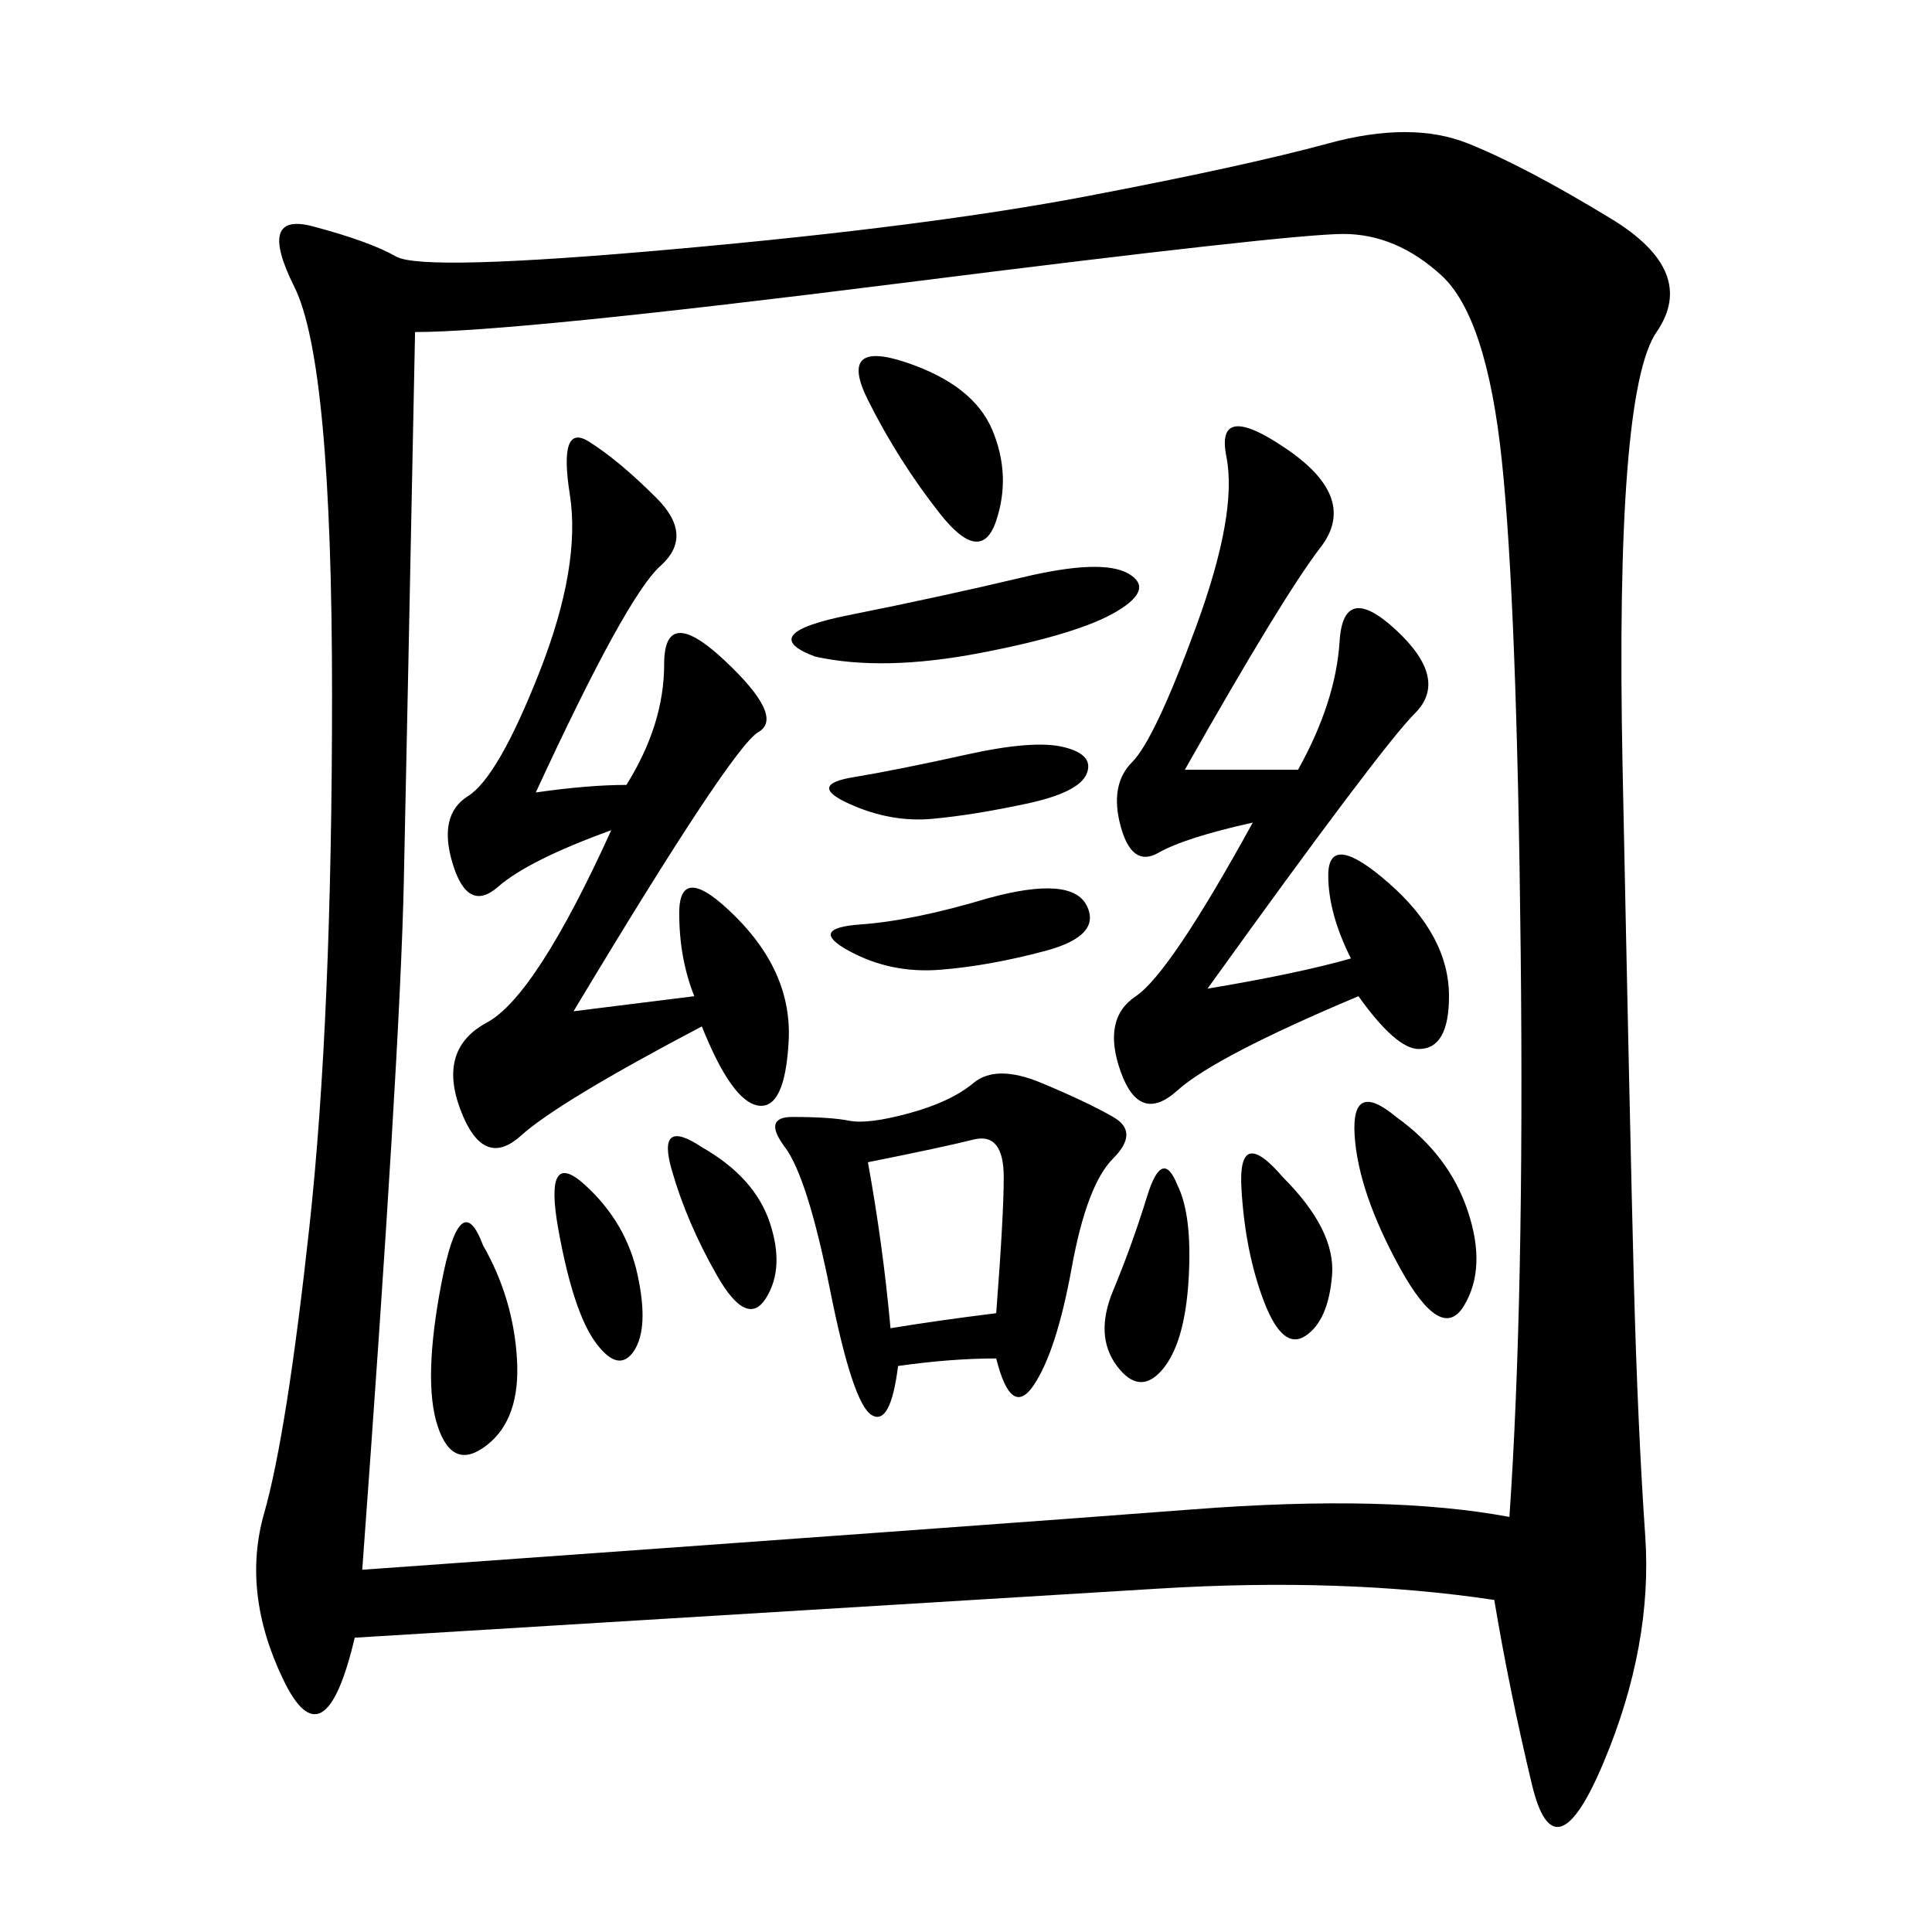 <svg xmlns="http://www.w3.org/2000/svg" xmlns:xlink="http://www.w3.org/1999/xlink" width="300" height="300"><path d="M232.03 248.44Q208.59 244.92 179.88 246.68Q151.17 248.44 55.08 254.30L55.08 254.30Q50.39 274.22 43.95 260.74Q37.50 247.27 41.02 234.96Q44.53 222.66 48.05 190.43Q51.56 158.20 51.56 107.81L51.56 107.81Q51.56 56.25 45.70 44.53Q39.84 32.81 48.63 35.16Q57.42 37.50 61.52 39.84Q65.63 42.19 104.88 38.67Q144.14 35.16 168.75 30.47Q193.36 25.78 206.25 22.27Q219.14 18.75 227.93 22.27Q236.72 25.78 250.20 33.98Q263.67 42.19 257.23 51.56Q250.78 60.94 251.95 118.95Q253.13 176.95 253.71 199.22Q254.30 221.48 255.47 238.48Q256.64 255.47 249.02 273.63Q241.41 291.80 237.89 277.15Q234.38 262.50 232.03 248.44L232.03 248.44ZM64.45 51.56Q63.28 110.16 62.70 137.11Q62.11 164.06 56.25 243.75L56.25 243.75Q154.69 236.72 185.16 234.38Q215.63 232.03 234.38 235.55L234.38 235.55Q236.72 201.56 236.13 147.66Q235.55 93.75 233.20 71.48Q230.86 49.22 223.83 42.77Q216.80 36.33 208.59 36.33L208.59 36.33Q200.39 36.33 140.04 43.95Q79.69 51.56 64.45 51.56L64.45 51.56ZM83.20 123.05Q91.41 121.88 97.27 121.88L97.27 121.88Q103.13 112.50 103.13 103.13L103.13 103.13Q103.13 93.75 112.50 102.54Q121.88 111.33 117.77 113.67Q113.67 116.02 89.06 157.03L89.06 157.03L107.81 154.69Q105.47 148.83 105.47 141.80L105.47 141.80Q105.47 133.59 114.26 142.38Q123.05 151.17 122.46 161.72Q121.88 172.27 117.77 171.68Q113.67 171.09 108.98 159.38L108.98 159.38Q86.72 171.09 80.86 176.37Q75 181.64 71.48 172.27Q67.97 162.89 75.59 158.79Q83.20 154.69 94.92 128.91L94.92 128.91Q82.03 133.59 77.34 137.70Q72.66 141.80 70.31 134.18Q67.97 126.56 72.66 123.63Q77.34 120.70 83.79 104.30Q90.23 87.89 88.48 76.76Q86.72 65.63 91.41 68.55Q96.09 71.48 101.95 77.34Q107.81 83.20 102.54 87.89Q97.27 92.58 83.20 123.05L83.20 123.05ZM183.98 119.53L201.56 119.53Q207.42 108.98 208.01 99.61Q208.59 90.23 216.80 97.85Q225 105.47 219.73 110.74Q214.45 116.02 187.50 153.52L187.50 153.52Q201.56 151.17 209.77 148.83L209.77 148.83Q206.25 141.80 206.25 135.94L206.25 135.94Q206.25 128.91 215.63 137.11Q225 145.31 225 154.69L225 154.69Q225 162.89 220.31 162.89L220.31 162.89Q216.80 162.89 210.94 154.69L210.94 154.69Q188.67 164.06 182.81 169.34Q176.95 174.61 174.02 166.41Q171.09 158.20 176.37 154.69Q181.64 151.17 194.53 127.73L194.53 127.73Q183.98 130.08 179.88 132.42Q175.78 134.77 174.02 128.32Q172.27 121.88 175.78 118.36Q179.30 114.84 185.74 97.27Q192.19 79.69 190.43 70.90Q188.67 62.11 199.80 69.73Q210.94 77.34 205.08 84.96Q199.22 92.58 183.98 119.53L183.98 119.53ZM154.69 210.94Q147.66 210.94 139.45 212.11L139.45 212.11Q138.28 221.48 135.35 219.73Q132.42 217.97 128.91 200.39Q125.39 182.81 121.88 178.13Q118.36 173.44 123.05 173.44L123.05 173.44Q128.91 173.44 131.84 174.02Q134.77 174.61 141.21 172.85Q147.66 171.09 151.17 168.16Q154.69 165.23 161.72 168.16Q168.75 171.09 172.85 173.44Q176.95 175.78 172.85 179.88Q168.75 183.98 166.41 196.88Q164.06 209.77 160.55 215.04Q157.03 220.31 154.69 210.94L154.69 210.94ZM134.77 180.47Q137.11 193.36 138.28 206.25L138.28 206.25Q145.31 205.08 154.69 203.91L154.69 203.91Q155.86 188.67 155.86 182.81L155.86 182.81Q155.86 175.78 151.17 176.95Q146.48 178.13 134.77 180.47L134.77 180.47ZM126.56 101.95Q117.19 98.44 131.84 95.51Q146.48 92.58 158.79 89.65Q171.09 86.72 175.20 89.06Q179.30 91.41 173.44 94.92Q167.58 98.44 152.34 101.37Q137.11 104.30 126.56 101.95L126.56 101.95ZM216.80 173.44Q225 179.30 227.93 188.09Q230.86 196.88 227.34 202.73Q223.83 208.59 217.38 196.88Q210.94 185.16 210.35 176.37Q209.77 167.58 216.80 173.44L216.80 173.44ZM140.63 56.25Q151.17 59.77 154.10 66.80Q157.03 73.83 154.69 80.86Q152.34 87.89 145.90 79.69Q139.45 71.48 134.77 62.11Q130.08 52.73 140.63 56.25L140.63 56.25ZM75 193.36Q79.69 201.56 80.27 210.94Q80.86 220.31 75.59 224.41Q70.31 228.52 67.97 221.48Q65.63 214.45 68.55 199.22Q71.48 183.98 75 193.36L75 193.36ZM153.52 139.45Q166.41 135.94 168.75 140.63Q171.09 145.31 162.30 147.66Q153.52 150 145.90 150.59Q138.28 151.17 131.84 147.66Q125.39 144.14 133.59 143.55Q141.80 142.97 153.52 139.45L153.52 139.45ZM165.23 116.02Q169.92 117.19 168.75 120.12Q167.58 123.05 159.38 124.80Q151.17 126.56 144.73 127.15Q138.28 127.73 131.84 124.80Q125.39 121.88 132.42 120.70Q139.45 119.53 150 117.19Q160.55 114.84 165.23 116.02L165.23 116.02ZM182.81 183.98Q185.16 188.67 184.57 198.63Q183.98 208.59 180.47 212.70Q176.95 216.80 173.44 212.11Q169.92 207.42 172.85 200.39Q175.78 193.36 178.13 185.74Q180.47 178.13 182.81 183.98L182.81 183.98ZM199.22 182.81Q207.42 191.02 206.84 198.05Q206.25 205.08 202.73 207.42Q199.22 209.77 196.29 202.15Q193.36 194.53 192.77 184.57Q192.19 174.61 199.22 182.81L199.22 182.81ZM108.98 178.13Q117.19 182.81 119.53 189.84Q121.88 196.88 118.95 201.56Q116.02 206.25 111.33 198.05Q106.64 189.84 104.30 181.64Q101.95 173.44 108.98 178.13L108.98 178.13ZM86.72 191.02Q84.38 178.13 90.82 183.98Q97.27 189.84 99.02 198.05Q100.78 206.25 98.44 209.77Q96.09 213.28 92.58 208.59Q89.06 203.91 86.72 191.02L86.72 191.02Z"/></svg>

